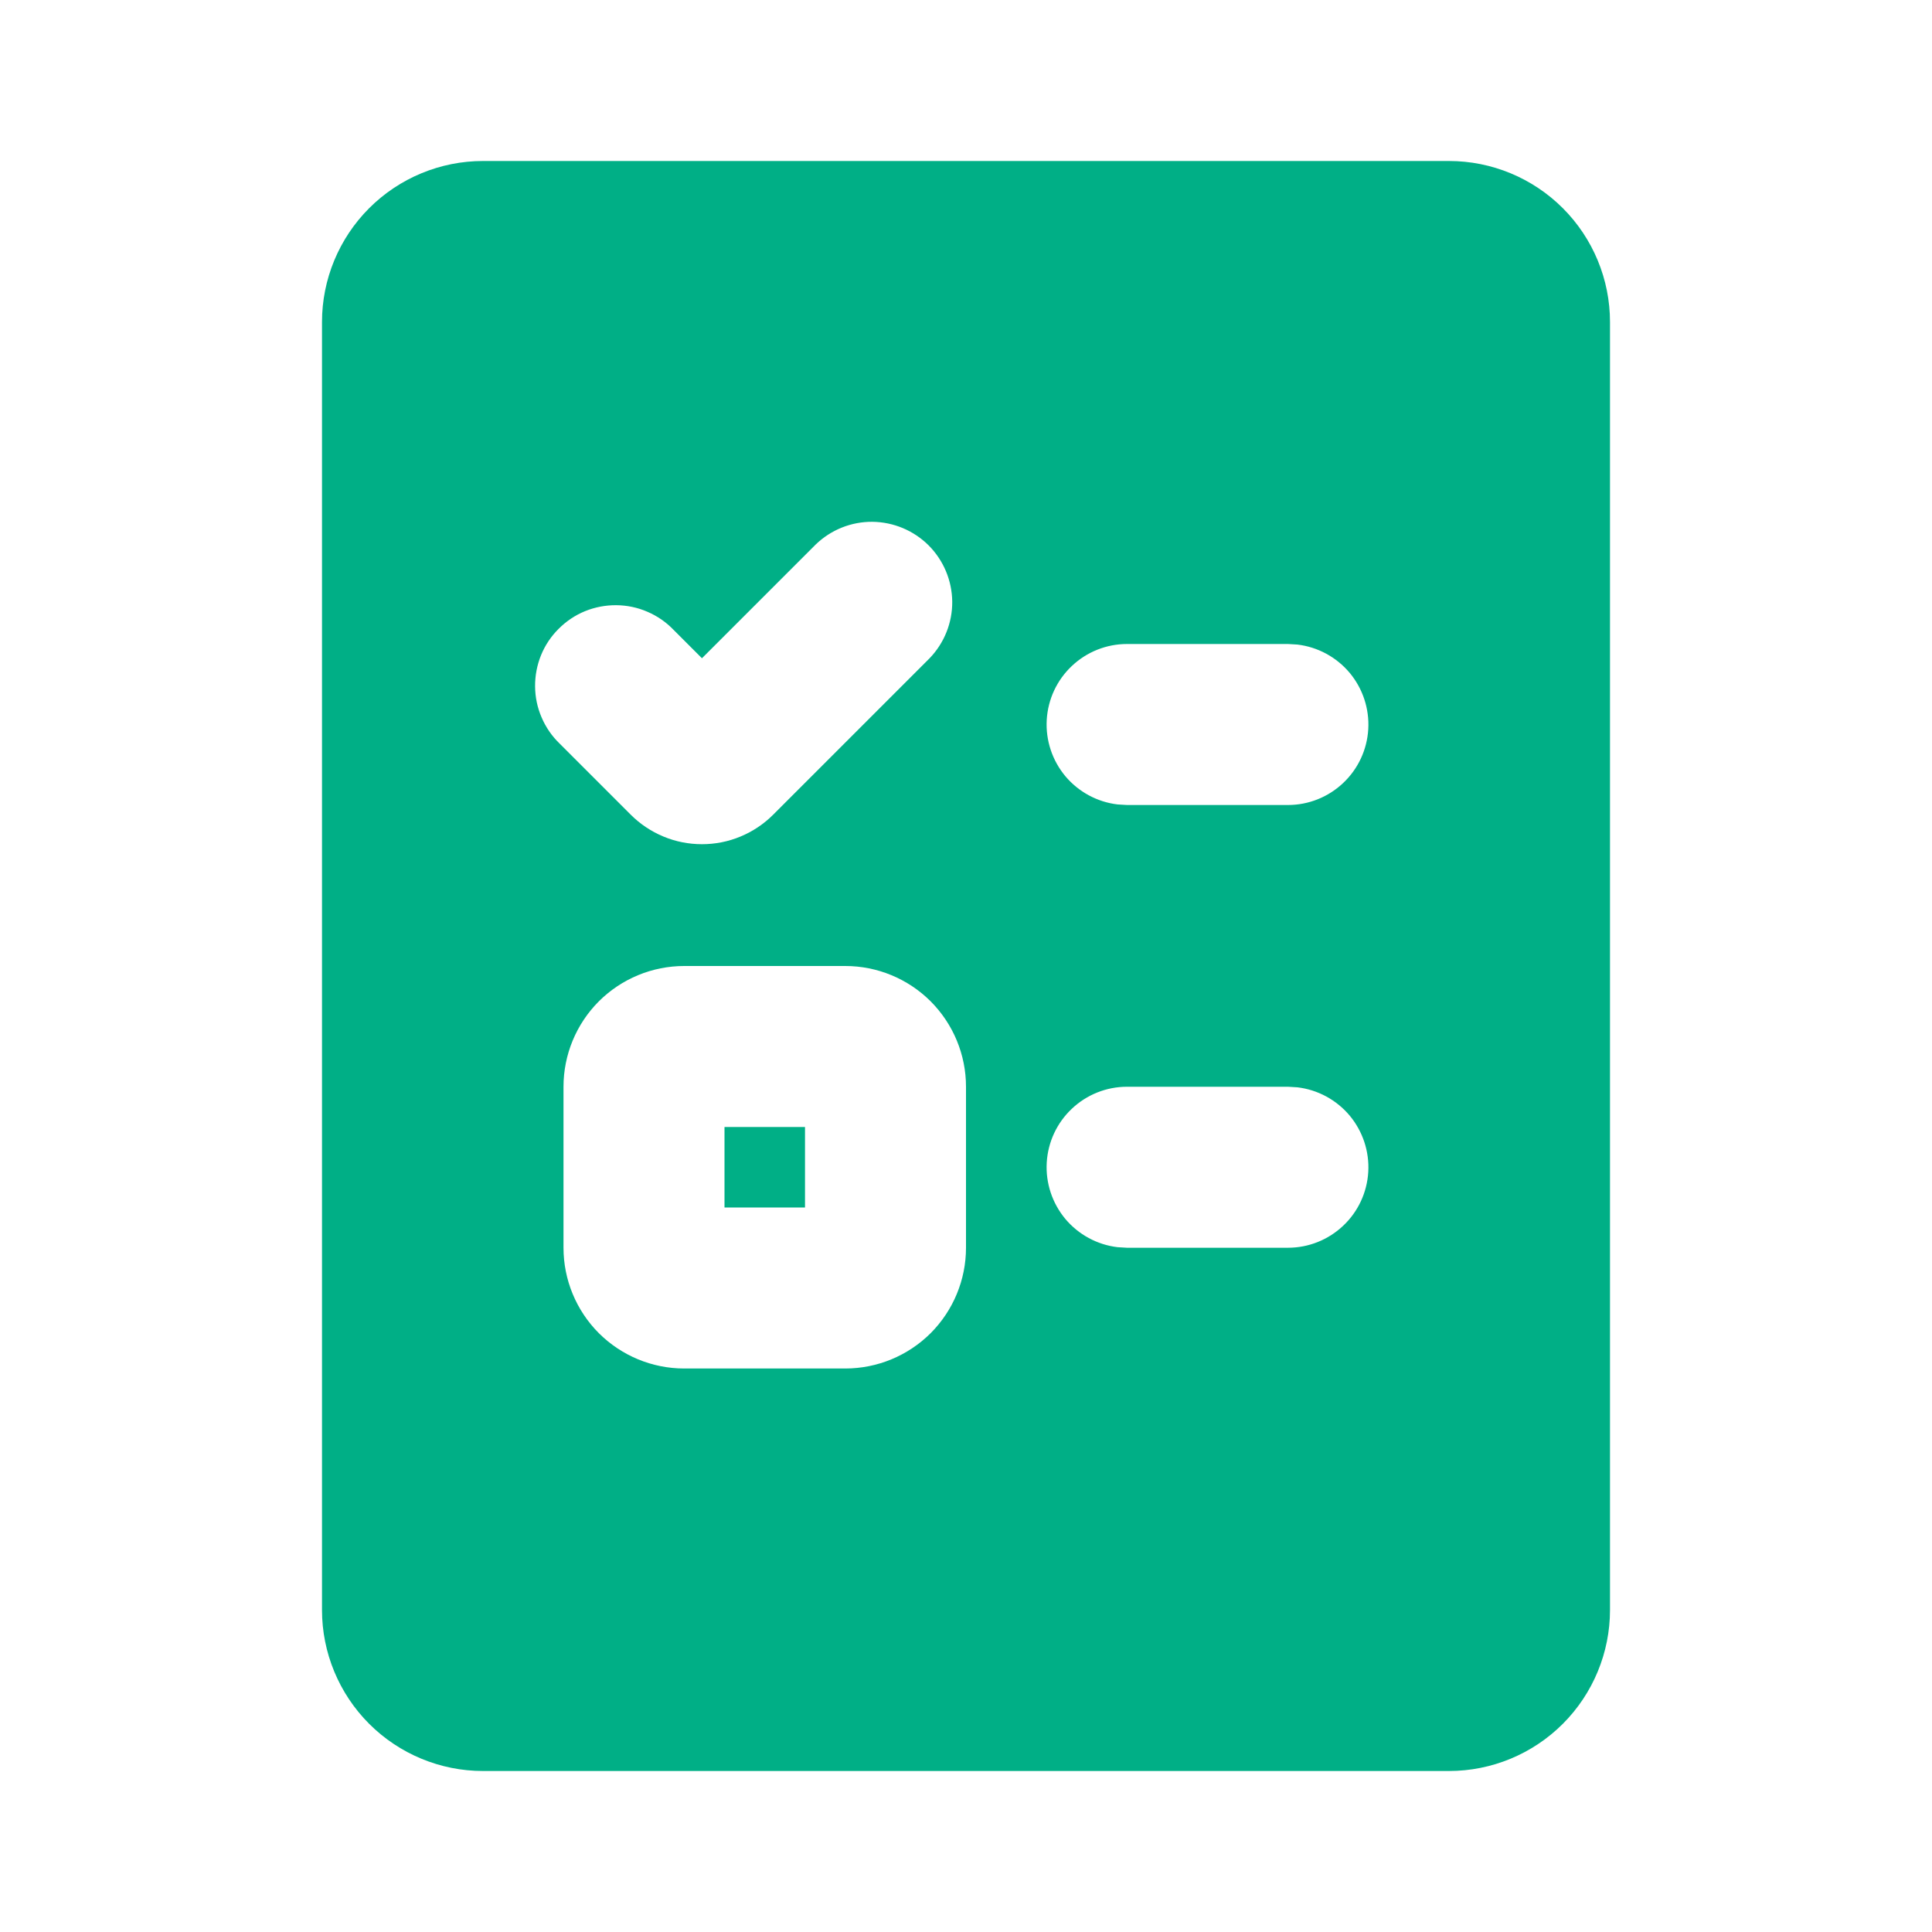 <svg width="24" height="24" viewBox="0 0 24 24" fill="none" xmlns="http://www.w3.org/2000/svg">
<path d="M9 15V14H10V15H9Z" fill="#00AF86"/>
<path fill-rule="evenodd" clip-rule="evenodd" d="M18 2C18.53 2 19.039 2.211 19.414 2.586C19.789 2.961 20 3.47 20 4V20C20 20.53 19.789 21.039 19.414 21.414C19.039 21.789 18.53 22 18 22H6C5.47 22 4.961 21.789 4.586 21.414C4.211 21.039 4 20.53 4 20V4C4 3.47 4.211 2.961 4.586 2.586C4.961 2.211 5.47 2 6 2H18ZM10.5 12H8.5C8.102 12 7.721 12.158 7.439 12.439C7.158 12.721 7 13.102 7 13.5V15.5C7 15.898 7.158 16.279 7.439 16.561C7.721 16.842 8.102 17 8.5 17H10.5C10.898 17 11.279 16.842 11.561 16.561C11.842 16.279 12 15.898 12 15.5V13.5C12 13.102 11.842 12.721 11.561 12.439C11.279 12.158 10.898 12 10.5 12ZM16 13.5H14C13.745 13.5 13.5 13.598 13.315 13.773C13.129 13.948 13.018 14.187 13.003 14.441C12.988 14.696 13.071 14.946 13.234 15.142C13.398 15.337 13.63 15.463 13.883 15.493L14 15.5H16C16.255 15.5 16.5 15.402 16.685 15.227C16.871 15.052 16.982 14.813 16.997 14.559C17.012 14.304 16.929 14.054 16.766 13.858C16.602 13.663 16.37 13.537 16.117 13.507L16 13.5ZM10.134 6.763L8.72 8.177L8.366 7.823C8.274 7.727 8.163 7.651 8.041 7.599C7.919 7.546 7.788 7.519 7.655 7.518C7.523 7.517 7.391 7.542 7.268 7.592C7.145 7.642 7.034 7.717 6.94 7.811C6.846 7.904 6.771 8.016 6.721 8.139C6.671 8.262 6.646 8.394 6.647 8.526C6.648 8.659 6.675 8.79 6.728 8.912C6.78 9.034 6.856 9.145 6.952 9.237L7.836 10.121C7.952 10.237 8.09 10.329 8.242 10.392C8.393 10.455 8.556 10.487 8.72 10.487C8.884 10.487 9.047 10.455 9.198 10.392C9.35 10.329 9.488 10.237 9.604 10.121L11.548 8.177C11.73 7.988 11.831 7.736 11.829 7.474C11.826 7.211 11.721 6.961 11.536 6.775C11.35 6.59 11.1 6.485 10.837 6.482C10.575 6.48 10.323 6.581 10.134 6.763ZM16 8H14C13.745 8 13.5 8.098 13.315 8.273C13.129 8.448 13.018 8.687 13.003 8.941C12.988 9.196 13.071 9.446 13.234 9.642C13.398 9.837 13.63 9.963 13.883 9.993L14 10H16C16.255 10 16.5 9.902 16.685 9.727C16.871 9.552 16.982 9.313 16.997 9.059C17.012 8.804 16.929 8.554 16.766 8.358C16.602 8.163 16.37 8.037 16.117 8.007L16 8Z" fill="#00AF86"/>
</svg>
